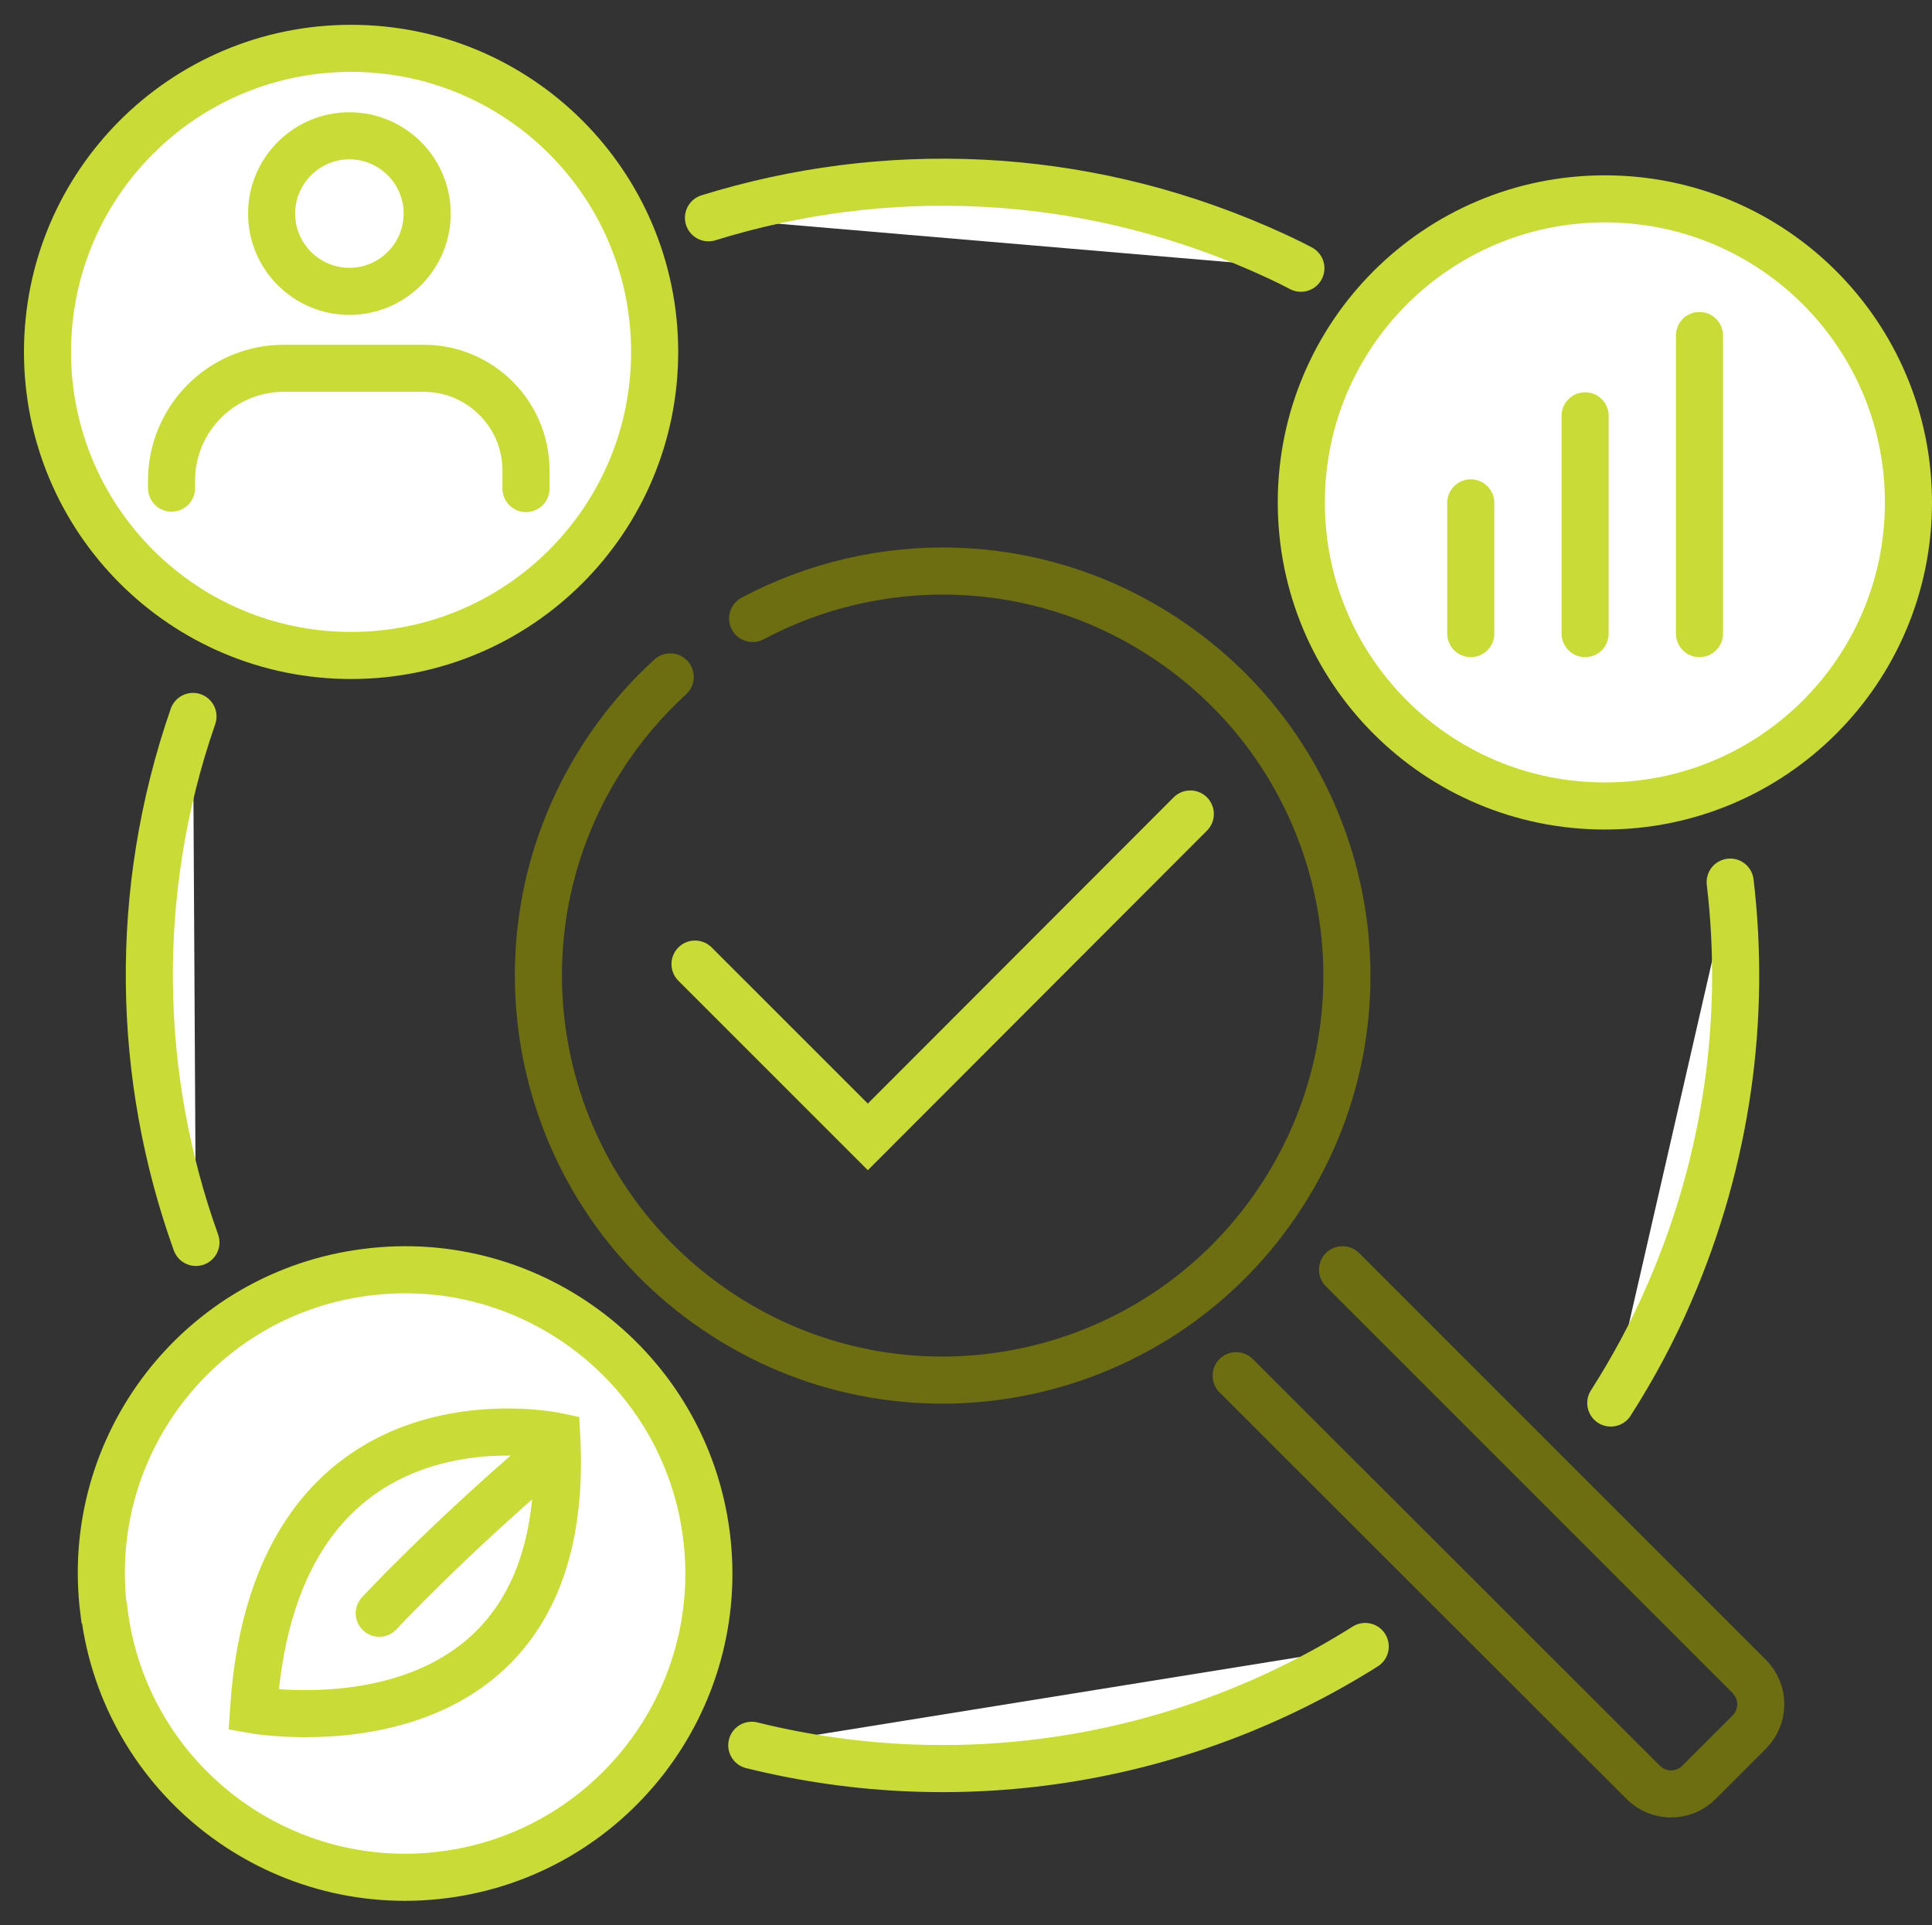 <?xml version="1.0" encoding="UTF-8"?><svg id="Camada_1" xmlns="http://www.w3.org/2000/svg" viewBox="0 0 45.95 45.79"><rect x="0" y="0" width="45.95" height="45.79" fill="#333333" stroke="none"/><defs><style>.cls-1{fill:#fff;}.cls-2{stroke:#c8db37;}.cls-2,.cls-3{fill:none;stroke-linecap:round;stroke-miterlimit:10;stroke-width:1.12px;}.cls-3{stroke:#6d6d11;}</style></defs><path class="cls-1" d="m41.15,20.98c.38,3.22-.06,6.57-1.44,9.76-.4.93-.87,1.8-1.4,2.63"/><path class="cls-2" d="m41.15,20.98c.38,3.22-.06,6.57-1.44,9.76-.4.93-.87,1.8-1.4,2.63"/><path class="cls-1" d="m16.85,5.18c4.16-1.29,8.79-1.15,13.1.73.34.15.67.3.99.47"/><path class="cls-2" d="m16.85,5.18c4.16-1.29,8.79-1.15,13.1.73.34.15.67.3.99.47"/><path class="cls-1" d="m4.66,29.55c-1.41-3.93-1.52-8.33-.07-12.51"/><path class="cls-2" d="m4.66,29.55c-1.41-3.93-1.52-8.33-.07-12.51"/><path class="cls-1" d="m32.47,39.16c-4.25,2.68-9.51,3.61-14.59,2.35"/><path class="cls-2" d="m32.47,39.16c-4.25,2.68-9.51,3.61-14.59,2.35"/><path class="cls-3" d="m31.93,30.2l9.67,9.67c.37.37.37.96,0,1.33l-1.19,1.19c-.37.37-.96.37-1.33,0l-9.68-9.67"/><path class="cls-3" d="m17.9,14.71c2.97-1.58,6.68-1.55,9.71.4,4.47,2.87,5.77,8.82,2.9,13.29-2.87,4.47-8.82,5.77-13.28,2.9-4.47-2.87-5.77-8.82-2.9-13.29.46-.72,1.01-1.36,1.61-1.91"/><polyline class="cls-2" points="28.31 19.36 20.64 27.04 16.53 22.93"/><path class="cls-1" d="m2.47,38.34c-.51-3.96,2.28-7.58,6.24-8.08,3.96-.51,7.58,2.29,8.09,6.24.51,3.96-2.29,7.58-6.24,8.09-3.96.51-7.58-2.29-8.08-6.24"/><path class="cls-2" d="m2.47,38.34c-.51-3.96,2.28-7.58,6.24-8.08,3.96-.51,7.58,2.29,8.09,6.24.51,3.96-2.29,7.58-6.24,8.09-3.96.51-7.58-2.29-8.08-6.24Z"/><path class="cls-1" d="m1.13,8.37c0-3.99,3.23-7.22,7.22-7.22s7.22,3.23,7.22,7.22-3.23,7.22-7.22,7.22S1.13,12.36,1.13,8.37"/><path class="cls-2" d="m1.13,8.37c0-3.99,3.23-7.22,7.22-7.22s7.22,3.23,7.22,7.22-3.23,7.22-7.22,7.22S1.13,12.36,1.13,8.37Z"/><path class="cls-1" d="m12.51,11.62v-.43c0-1.34-1.09-2.43-2.43-2.43h-3.33c-1.48,0-2.67,1.2-2.67,2.67v.18"/><path class="cls-2" d="m12.51,11.62v-.43c0-1.34-1.09-2.43-2.43-2.43h-3.33c-1.48,0-2.67,1.2-2.67,2.67v.18"/><path class="cls-1" d="m6.46,5.08c0-1.02.83-1.85,1.85-1.85s1.85.83,1.85,1.85-.83,1.85-1.85,1.85-1.85-.83-1.85-1.85"/><path class="cls-2" d="m6.46,5.08c0-1.02.83-1.85,1.85-1.85s1.85.83,1.85,1.85-.83,1.85-1.85,1.85-1.85-.83-1.85-1.85Z"/><path class="cls-1" d="m6.03,40.67s7.64,1.35,7.21-6.51c0,0-6.69-1.43-7.21,6.51"/><path class="cls-2" d="m6.03,40.67s7.64,1.35,7.21-6.51c0,0-6.69-1.43-7.21,6.51Z"/><path class="cls-1" d="m9.02,38.37s1.56-1.68,3.89-3.67"/><path class="cls-2" d="m9.02,38.37s1.56-1.68,3.89-3.67"/><path class="cls-1" d="m30.95,11.95c0-3.99,3.23-7.22,7.22-7.22s7.22,3.23,7.22,7.22-3.23,7.22-7.22,7.22-7.22-3.23-7.22-7.22"/><path class="cls-2" d="m30.95,11.95c0-3.99,3.23-7.22,7.22-7.22s7.22,3.23,7.22,7.22-3.23,7.22-7.22,7.22-7.22-3.23-7.22-7.22Z"/><line class="cls-2" x1="40.42" y1="15.07" x2="40.42" y2="7.98"/><line class="cls-2" x1="37.7" y1="15.07" x2="37.7" y2="9.89"/><line class="cls-2" x1="34.98" y1="15.07" x2="34.98" y2="11.96"/></svg>
